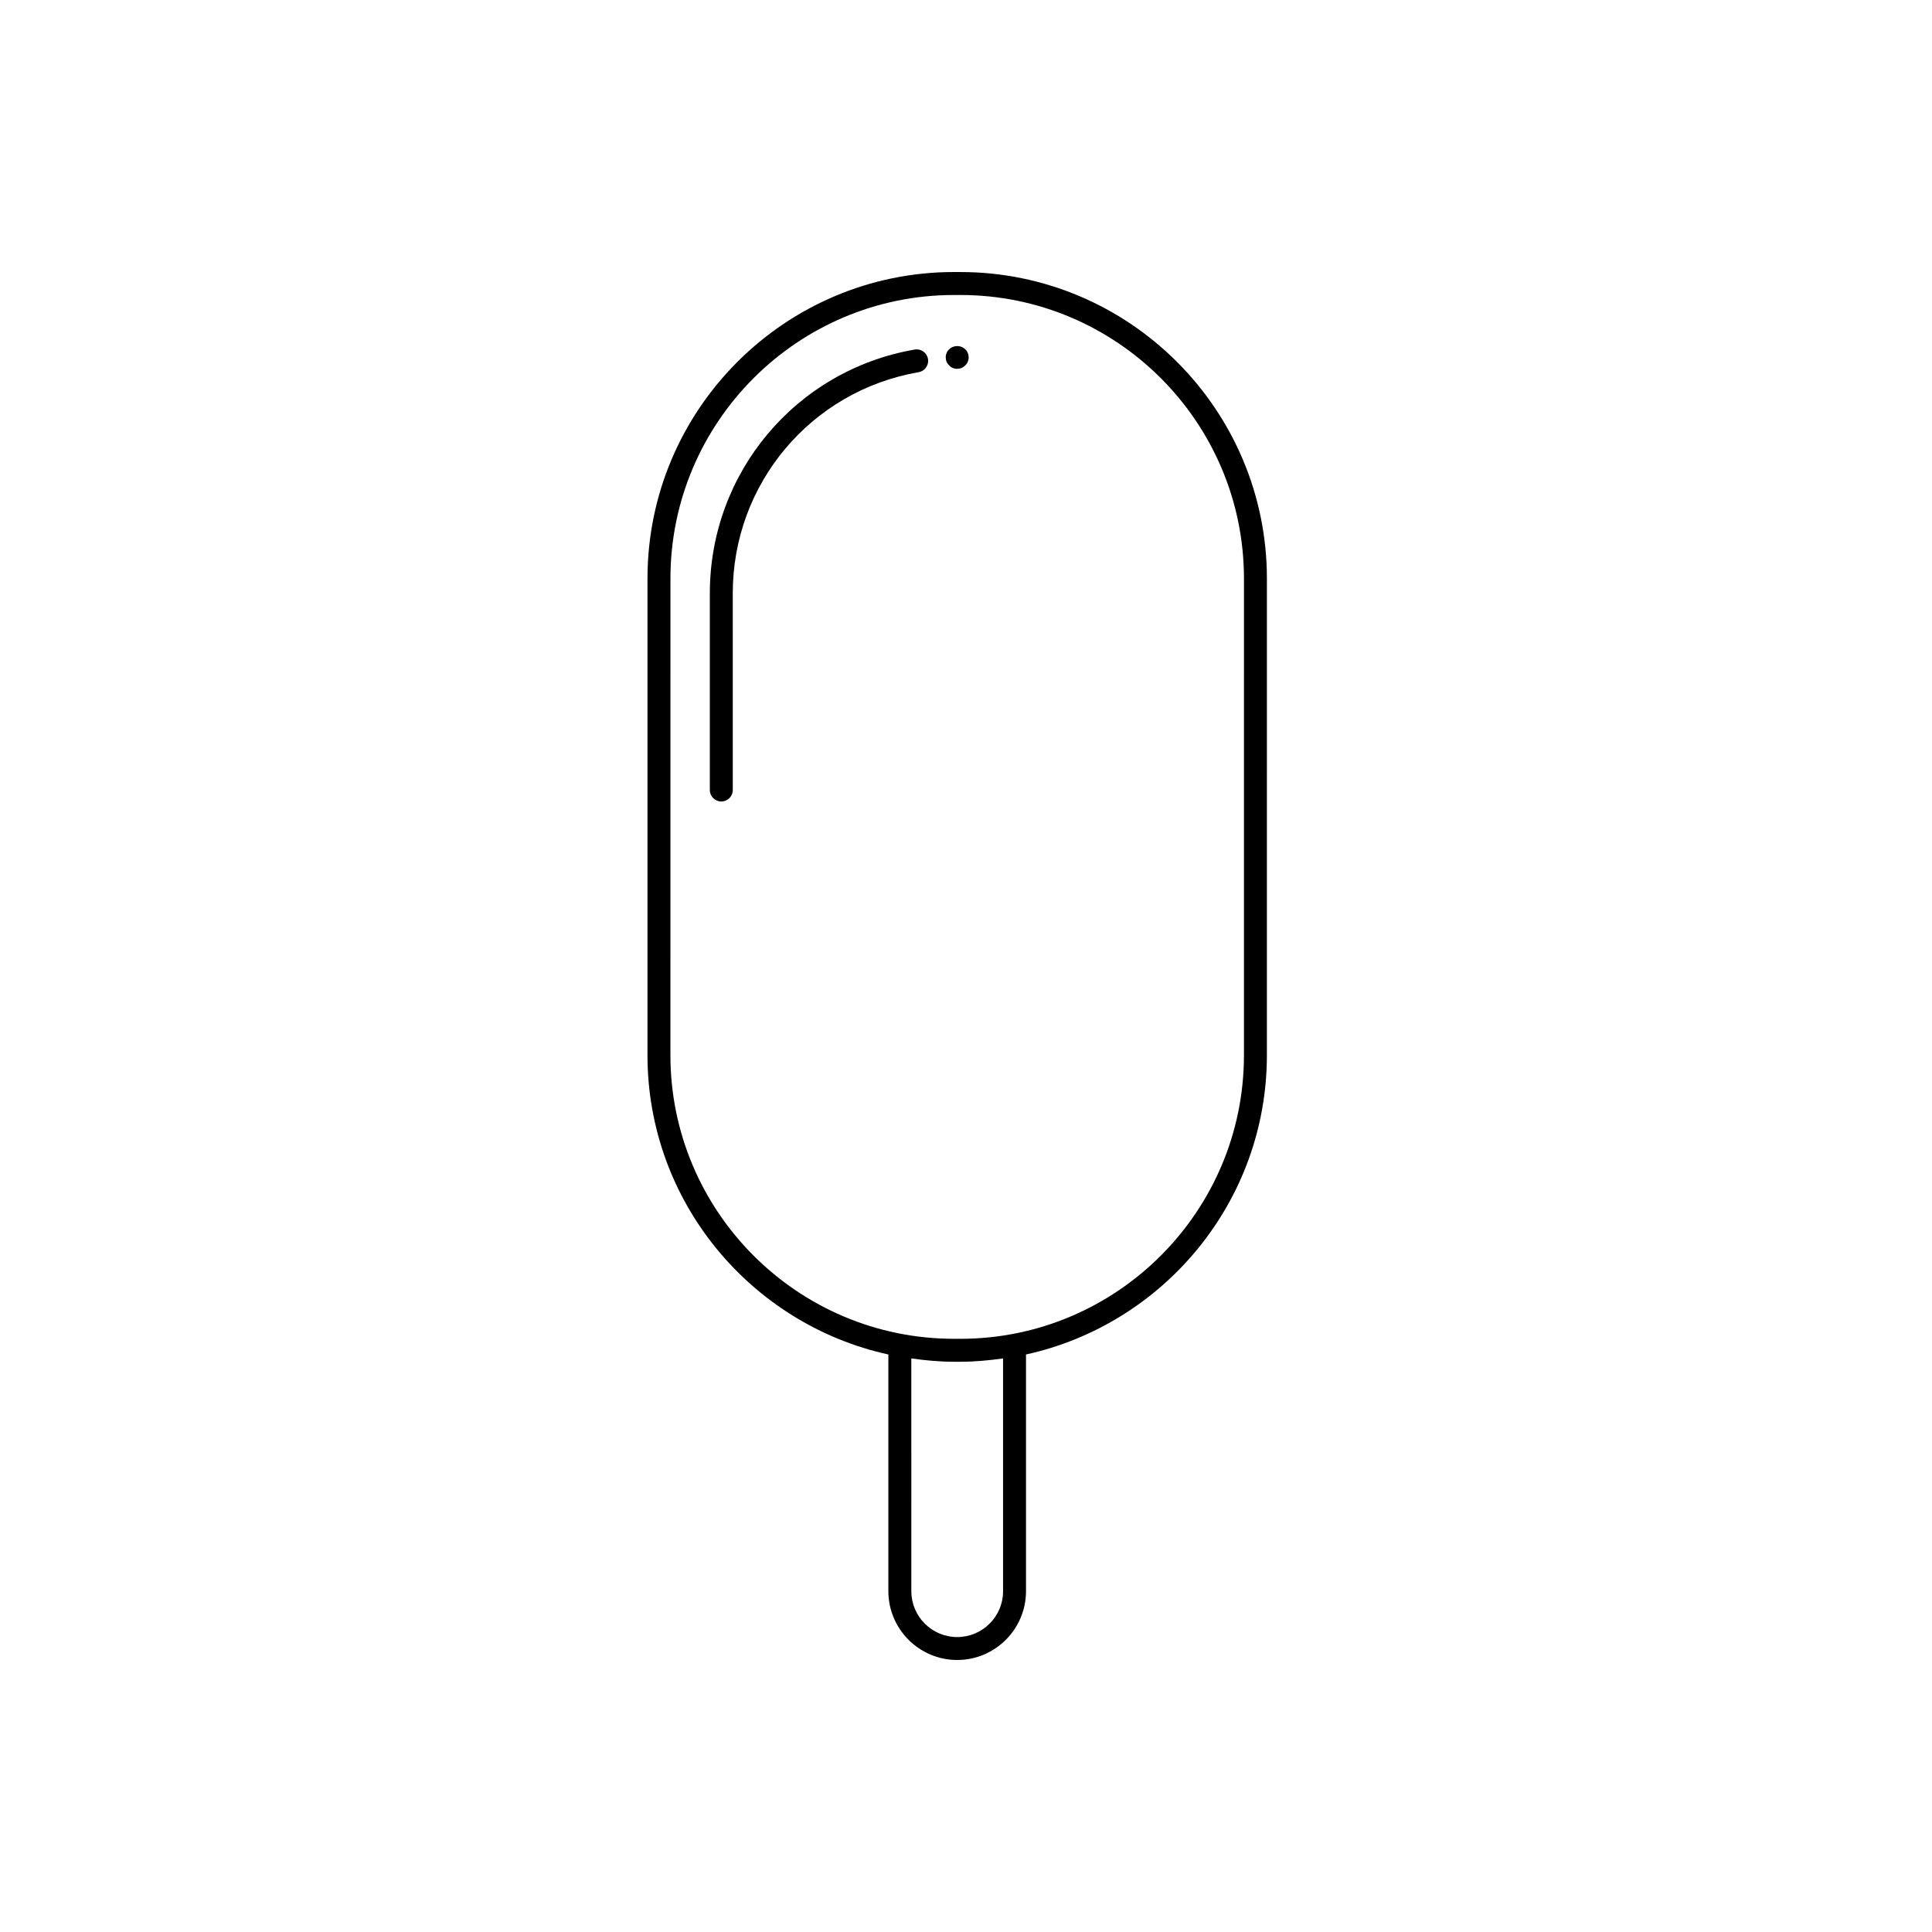 <?xml version="1.0" encoding="UTF-8"?>
<!-- Uploaded to: ICON Repo, www.svgrepo.com, Generator: ICON Repo Mixer Tools -->
<svg fill="#000000" width="800px" height="800px" version="1.1" viewBox="144 144 512 512" xmlns="http://www.w3.org/2000/svg">
 <g>
  <path d="m398.5 216.09h-1.672c-44.793 0-81.238 36.441-81.238 81.238v126.31c0 38.82 27.383 71.32 63.836 79.316v62.719c0 10.055 8.184 18.238 18.238 18.238 10.055 0 18.238-8.184 18.238-18.238v-62.723c36.457-7.996 63.836-40.496 63.836-79.316l0.004-126.3c0-44.801-36.441-81.242-81.242-81.242zm11.328 349.59c0 6.707-5.453 12.16-12.16 12.16-6.707 0-12.156-5.457-12.156-12.16l-0.004-61.684c3.707 0.52 7.473 0.883 11.32 0.883h1.672c3.856 0 7.613-0.363 11.32-0.883v61.684zm63.832-142.04c0 41.445-33.715 75.16-75.16 75.16l-1.672-0.004c-41.445 0-75.16-33.719-75.16-75.16l0.004-126.3c0-41.445 33.719-75.16 75.16-75.16h1.672c41.445 0 75.16 33.719 75.16 75.16z"/>
  <path d="m386.42 236.63c-31.465 5.445-54.305 32.605-54.305 64.59v52.141c0 1.676 1.359 3.039 3.039 3.039 1.676 0 3.039-1.359 3.039-3.039l-0.004-52.137c0-29.016 20.715-53.66 49.262-58.594 1.652-0.293 2.762-1.863 2.473-3.516-0.285-1.652-1.844-2.754-3.504-2.484z"/>
  <path d="m399.8 236.58c-1.094-1.16-3.164-1.16-4.258 0-0.301 0.242-0.543 0.605-0.672 0.973-0.18 0.363-0.242 0.727-0.242 1.152 0 0.852 0.309 1.578 0.91 2.125 0.242 0.309 0.609 0.555 0.973 0.672 0.367 0.18 0.73 0.242 1.152 0.242 0.789 0 1.582-0.301 2.125-0.91 0.301-0.238 0.543-0.605 0.672-0.969 0.18-0.367 0.242-0.73 0.242-1.16 0-0.363-0.059-0.789-0.242-1.152-0.117-0.367-0.359-0.73-0.66-0.973z"/>
 </g>
</svg>